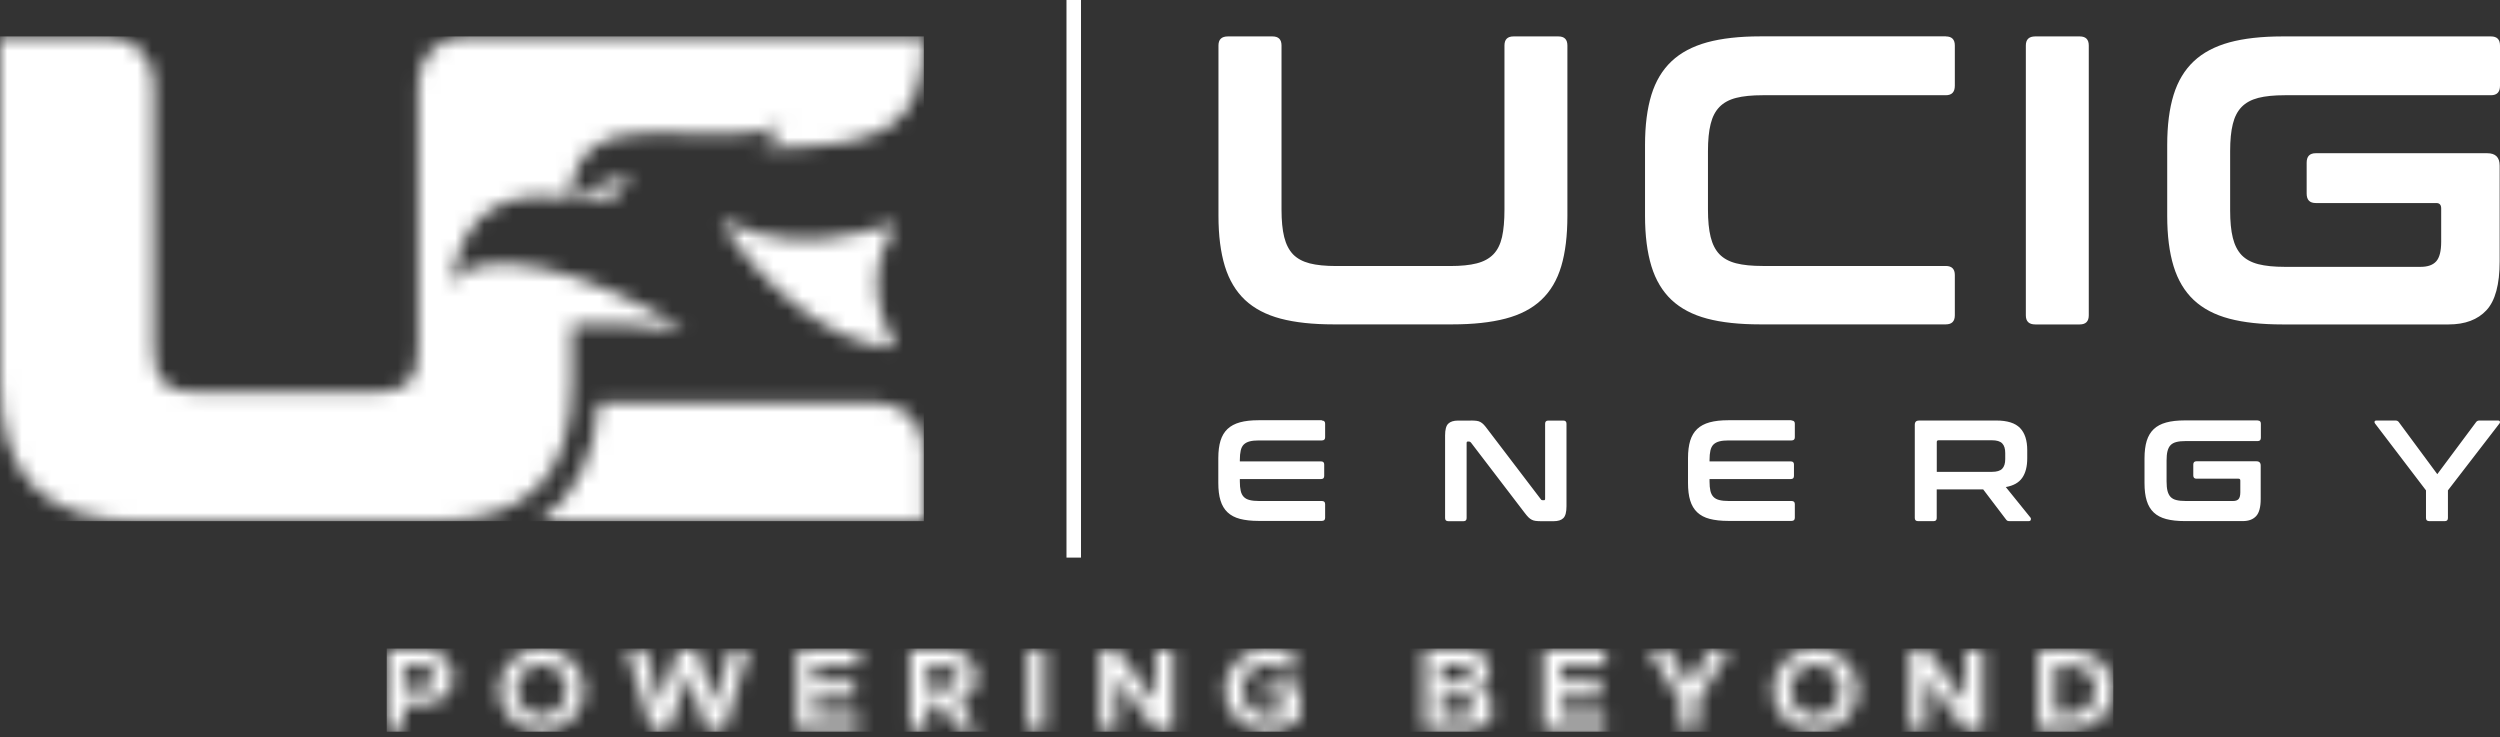 <svg xmlns="http://www.w3.org/2000/svg" width="173" height="51" viewBox="0 0 173 51" fill="none"><rect x="0" y="0" width="173" height="51" fill="#333333" stroke="none"/><path d="M172.373 2.52C172.791 2.52 173 2.729 173 3.146V5.935C173 6.373 172.791 6.59 172.373 6.59H158.111C157.371 6.59 156.757 6.65 156.274 6.774C155.792 6.899 155.407 7.108 155.121 7.401C154.836 7.694 154.631 8.088 154.511 8.582C154.386 9.076 154.326 9.703 154.326 10.463V14.565C154.326 15.324 154.386 15.955 154.511 16.457C154.635 16.959 154.84 17.357 155.121 17.654C155.407 17.947 155.792 18.156 156.274 18.281C156.761 18.405 157.371 18.466 158.111 18.466H167.508C168.002 18.466 168.364 18.337 168.589 18.08C168.818 17.823 168.93 17.373 168.93 16.726V14.42C168.93 14.175 168.818 14.05 168.589 14.05H160.248C159.83 14.05 159.621 13.833 159.621 13.395V11.258C159.621 10.82 159.83 10.603 160.248 10.603H172.12C172.691 10.603 172.976 10.888 172.976 11.459V18.092C172.976 19.687 172.67 20.812 172.064 21.467C171.457 22.122 170.585 22.451 169.444 22.451H157.942C156.499 22.451 155.274 22.319 154.27 22.053C153.265 21.788 152.442 21.354 151.807 20.76C151.172 20.161 150.706 19.382 150.413 18.425C150.119 17.465 149.971 16.304 149.971 14.938V10.041C149.971 8.675 150.119 7.518 150.413 6.565C150.706 5.617 151.172 4.842 151.807 4.243C152.442 3.645 153.265 3.211 154.27 2.933C155.274 2.66 156.499 2.52 157.942 2.52H172.377H172.373ZM143.916 2.52C144.334 2.52 144.543 2.729 144.543 3.146V21.824C144.543 22.242 144.334 22.451 143.916 22.451H140.843C140.405 22.451 140.188 22.242 140.188 21.824V3.146C140.188 2.729 140.405 2.52 140.843 2.52H143.916ZM134.647 2.52C135.065 2.52 135.274 2.729 135.274 3.146V5.935C135.274 6.373 135.065 6.59 134.647 6.59H121.976C121.237 6.59 120.622 6.65 120.14 6.774C119.654 6.899 119.272 7.108 118.987 7.401C118.701 7.694 118.496 8.088 118.376 8.582C118.251 9.076 118.191 9.703 118.191 10.463V14.504C118.191 15.264 118.251 15.894 118.376 16.397C118.501 16.899 118.701 17.297 118.987 17.594C119.272 17.887 119.654 18.096 120.14 18.221C120.626 18.345 121.237 18.405 121.976 18.405H134.647C135.065 18.405 135.274 18.614 135.274 19.032V21.82C135.274 22.238 135.065 22.447 134.647 22.447H121.807C120.365 22.447 119.139 22.315 118.135 22.049C117.13 21.784 116.307 21.35 115.672 20.756C115.037 20.157 114.571 19.378 114.278 18.422C113.985 17.461 113.836 16.3 113.836 14.934V10.037C113.836 8.671 113.985 7.514 114.278 6.561C114.571 5.613 115.037 4.838 115.672 4.239C116.307 3.641 117.13 3.207 118.135 2.929C119.139 2.656 120.365 2.516 121.807 2.516H134.647V2.52ZM88.055 2.52C88.473 2.52 88.681 2.729 88.681 3.146V14.508C88.681 15.268 88.742 15.898 88.866 16.401C88.991 16.903 89.196 17.301 89.477 17.598C89.762 17.891 90.148 18.1 90.63 18.225C91.116 18.349 91.727 18.409 92.466 18.409H100.353C101.092 18.409 101.707 18.349 102.189 18.225C102.675 18.1 103.057 17.891 103.342 17.598C103.627 17.305 103.824 16.907 103.941 16.401C104.053 15.898 104.109 15.268 104.109 14.508V3.146C104.109 2.729 104.318 2.52 104.736 2.52H107.838C108.256 2.52 108.464 2.729 108.464 3.146V14.934C108.464 16.3 108.324 17.465 108.039 18.422C107.753 19.382 107.295 20.157 106.656 20.756C106.022 21.354 105.194 21.784 104.178 22.049C103.161 22.315 101.932 22.447 100.489 22.447H92.289C90.847 22.447 89.622 22.315 88.617 22.049C87.613 21.784 86.789 21.35 86.154 20.756C85.52 20.157 85.054 19.378 84.76 18.422C84.467 17.461 84.318 16.3 84.318 14.934V3.146C84.318 2.729 84.535 2.52 84.973 2.52H88.047H88.055Z" fill="white"></path><path d="M165.769 29.1C165.873 29.1 165.954 29.14 166.006 29.221L168.661 32.812L171.337 29.221C171.389 29.14 171.47 29.1 171.574 29.1H172.88C172.932 29.1 172.968 29.12 172.988 29.164C173.009 29.209 173 29.253 172.968 29.297L169.397 33.933V35.846C169.397 35.99 169.324 36.063 169.18 36.063H168.107C167.954 36.063 167.878 35.99 167.878 35.846V33.933L164.346 29.297C164.314 29.249 164.306 29.205 164.322 29.164C164.338 29.12 164.379 29.1 164.439 29.1H165.773H165.769ZM156.235 29.1C156.379 29.1 156.452 29.172 156.452 29.317V30.293C156.452 30.446 156.379 30.522 156.235 30.522H151.249C150.992 30.522 150.775 30.543 150.606 30.587C150.437 30.631 150.301 30.703 150.204 30.804C150.104 30.908 150.036 31.045 149.991 31.218C149.947 31.39 149.927 31.607 149.927 31.872V33.307C149.927 33.572 149.947 33.793 149.991 33.97C150.036 34.146 150.108 34.283 150.204 34.387C150.305 34.492 150.437 34.564 150.606 34.604C150.775 34.648 150.988 34.669 151.249 34.669H154.531C154.704 34.669 154.829 34.624 154.909 34.536C154.989 34.448 155.03 34.287 155.03 34.062V33.254C155.03 33.17 154.989 33.126 154.909 33.126H151.992C151.848 33.126 151.775 33.05 151.775 32.897V32.15C151.775 31.997 151.848 31.921 151.992 31.921H156.142C156.343 31.921 156.44 32.021 156.44 32.218V34.536C156.44 35.094 156.335 35.488 156.122 35.717C155.909 35.946 155.604 36.059 155.206 36.059H151.185C150.682 36.059 150.253 36.011 149.899 35.918C149.549 35.826 149.26 35.673 149.039 35.464C148.818 35.255 148.654 34.982 148.553 34.648C148.449 34.315 148.4 33.905 148.4 33.431V31.72C148.4 31.242 148.453 30.836 148.553 30.506C148.658 30.173 148.818 29.904 149.039 29.695C149.26 29.486 149.549 29.333 149.899 29.237C150.253 29.14 150.678 29.092 151.185 29.092H156.231L156.235 29.1ZM134.025 32.652H137.838C138.175 32.652 138.417 32.58 138.553 32.435C138.694 32.29 138.762 32.065 138.762 31.768V31.35C138.762 31.053 138.694 30.828 138.553 30.683C138.413 30.538 138.175 30.466 137.838 30.466H134.154C134.069 30.466 134.025 30.506 134.025 30.587V32.656V32.652ZM138.143 29.1C138.907 29.1 139.453 29.273 139.787 29.618C140.12 29.964 140.285 30.474 140.285 31.149V31.716C140.285 32.286 140.168 32.736 139.935 33.07C139.702 33.403 139.325 33.612 138.802 33.704L140.506 35.814C140.538 35.846 140.55 35.898 140.534 35.962C140.522 36.031 140.466 36.063 140.373 36.063H139.088C139.003 36.063 138.943 36.055 138.907 36.035C138.875 36.014 138.838 35.982 138.806 35.934L137.235 33.865H134.021V35.846C134.021 35.99 133.949 36.063 133.804 36.063H132.732C132.579 36.063 132.503 35.99 132.503 35.846V29.398C132.503 29.197 132.603 29.1 132.8 29.1H138.143ZM123.973 29.1C124.126 29.1 124.202 29.172 124.202 29.317V30.261C124.202 30.406 124.126 30.478 123.973 30.478H119.626C119.369 30.478 119.152 30.498 118.983 30.543C118.814 30.587 118.678 30.659 118.573 30.759C118.469 30.864 118.401 31 118.36 31.177C118.32 31.354 118.3 31.571 118.3 31.828V31.929H123.925C124.07 31.929 124.142 32.001 124.142 32.145V32.933C124.142 33.078 124.07 33.15 123.925 33.15H118.3V33.319C118.3 33.576 118.32 33.793 118.36 33.97C118.401 34.146 118.473 34.283 118.573 34.387C118.678 34.492 118.81 34.564 118.983 34.604C119.152 34.648 119.365 34.669 119.626 34.669H123.973C124.126 34.669 124.202 34.741 124.202 34.886V35.83C124.202 35.974 124.126 36.047 123.973 36.047H119.594C119.092 36.047 118.662 35.998 118.308 35.906C117.955 35.814 117.669 35.661 117.448 35.452C117.227 35.243 117.063 34.97 116.962 34.636C116.858 34.303 116.81 33.893 116.81 33.419V31.708C116.81 31.23 116.862 30.824 116.962 30.494C117.067 30.161 117.227 29.892 117.448 29.683C117.669 29.474 117.959 29.321 118.308 29.225C118.662 29.128 119.088 29.08 119.594 29.08H123.973V29.1ZM101.772 29.1C101.932 29.1 102.065 29.108 102.169 29.12C102.274 29.132 102.37 29.16 102.447 29.205C102.527 29.249 102.603 29.309 102.676 29.385C102.748 29.462 102.832 29.562 102.925 29.691L106.625 34.548C106.653 34.596 106.693 34.616 106.753 34.616H106.842C106.894 34.616 106.922 34.584 106.922 34.516V29.321C106.922 29.177 106.995 29.104 107.139 29.104H108.184C108.328 29.104 108.401 29.177 108.401 29.321V35.034C108.401 35.44 108.328 35.713 108.184 35.854C108.039 35.998 107.814 36.067 107.509 36.067H106.653C106.5 36.067 106.372 36.059 106.271 36.047C106.167 36.035 106.079 36.007 105.998 35.966C105.918 35.926 105.841 35.87 105.765 35.794C105.689 35.717 105.6 35.613 105.5 35.48L101.788 30.623C101.747 30.575 101.703 30.555 101.659 30.555H101.571C101.518 30.555 101.49 30.587 101.49 30.655V35.85C101.49 35.995 101.418 36.067 101.273 36.067H100.229C100.076 36.067 100 35.995 100 35.85V30.137C100 29.731 100.072 29.458 100.221 29.317C100.365 29.177 100.59 29.104 100.896 29.104H101.772V29.1ZM91.47 29.1C91.623 29.1 91.699 29.172 91.699 29.317V30.261C91.699 30.406 91.623 30.478 91.47 30.478H87.123C86.866 30.478 86.649 30.498 86.48 30.543C86.312 30.587 86.175 30.659 86.071 30.759C85.966 30.864 85.898 31 85.858 31.177C85.817 31.354 85.797 31.571 85.797 31.828V31.929H91.418C91.563 31.929 91.635 32.001 91.635 32.145V32.933C91.635 33.078 91.563 33.15 91.418 33.15H85.797V33.319C85.797 33.576 85.817 33.793 85.858 33.97C85.898 34.146 85.97 34.283 86.071 34.387C86.175 34.492 86.308 34.564 86.48 34.604C86.649 34.648 86.862 34.669 87.123 34.669H91.47C91.623 34.669 91.699 34.741 91.699 34.886V35.83C91.699 35.974 91.623 36.047 91.47 36.047H87.091C86.589 36.047 86.159 35.998 85.805 35.906C85.452 35.814 85.167 35.661 84.946 35.452C84.725 35.243 84.56 34.97 84.46 34.636C84.355 34.303 84.307 33.893 84.307 33.419V31.708C84.307 31.23 84.359 30.824 84.46 30.494C84.564 30.161 84.725 29.892 84.946 29.683C85.167 29.474 85.456 29.321 85.805 29.225C86.155 29.128 86.585 29.08 87.091 29.08H91.47V29.1Z" fill="white"></path><path d="M74.805 0H73.801V38.586H74.805V0Z" fill="white"></path><mask id="mask0_218_3276" style="mask-type:luminance" maskUnits="userSpaceOnUse" x="0" y="2" width="64" height="35"><path d="M37.332 36.067H63.925V31.053C63.925 29.301 62.495 27.875 60.747 27.875H41.426C41.149 31.676 39.779 34.412 37.332 36.071M39.582 26.384V22.455C42.892 22.455 43.515 22.351 47.352 22.881C44.833 21.045 40.313 19.14 37.661 18.582C34.648 17.947 31.812 18.04 31.225 20.016C31.876 13.508 36.139 13.367 39.445 13.672C41.426 13.805 42.619 14.327 43.692 12.198C42.929 12.427 42.141 12.576 41.362 12.761L41.607 12.969C40.944 13.48 40.779 13.363 40.084 13.19C39.871 13.315 39.662 13.472 39.445 13.672C39.98 6.264 49.232 10.8 54.17 8.65C53.599 9.639 53.214 9.952 52.607 10.237C61.53 10.237 63.929 8.743 63.929 2.52H32.125C30.373 2.52 28.947 3.95 28.947 5.697V24.082C28.947 26.384 28.18 27.148 25.882 27.148H13.708C11.406 27.148 10.639 26.38 10.639 24.082V5.702C10.639 3.95 9.208 2.524 7.461 2.524H0V26.388C0 33.05 3.114 36.067 9.683 36.067H29.903C36.468 36.067 39.586 33.05 39.586 26.388L39.582 26.384ZM62.012 24.062C60.084 20.659 60.474 17.899 62.012 15.46C61.129 15.71 60.289 15.934 59.473 16.115C56.263 16.83 53.427 16.887 49.859 15.219C52.185 19.253 57.497 24.062 62.012 24.062Z" fill="white"></path></mask><g mask="url(#mask0_218_3276)"><path d="M63.929 2.52H0V36.063H63.929V2.52Z" fill="white"></path></g><mask id="mask1_218_3276" style="mask-type:luminance" maskUnits="userSpaceOnUse" x="26" y="44" width="121" height="7"><path d="M27.951 46.066H29.136C29.727 46.066 30.132 46.376 30.132 46.854C30.132 47.332 29.727 47.641 29.136 47.641H27.951V46.066ZM26.762 44.974V50.538H27.951V48.73H29.265C30.47 48.73 31.362 47.955 31.362 46.85C31.362 45.745 30.474 44.97 29.265 44.97H26.762V44.974ZM50.502 44.974L49.473 48.71L48.244 44.974H46.946L45.717 48.71L44.688 44.974H43.391L45.074 50.538H46.283L47.601 46.713L48.915 50.538H50.116L51.799 44.974H50.506H50.502ZM55.142 44.974V50.538H59.425V49.461H56.339V48.236H59.136V47.159H56.339V46.046H59.425V44.97H55.142V44.974ZM64.162 46.066H65.343C65.938 46.066 66.339 46.376 66.339 46.854C66.339 47.332 65.933 47.641 65.343 47.641H64.162V46.066ZM62.972 44.974V50.538H64.162V48.73H65.046L66.319 50.538H67.681L66.315 48.593C67.075 48.324 67.577 47.678 67.577 46.85C67.577 45.749 66.685 44.97 65.48 44.97H62.977L62.972 44.974ZM71.112 50.538H72.309V44.974H71.112V50.538ZM79.975 44.974V48.569L77.291 44.974H76.102V50.538H77.291V46.942L79.975 50.538H81.172V44.974H79.975ZM99.746 48.156H101.261C101.739 48.156 102.08 48.441 102.08 48.835C102.08 49.228 101.739 49.518 101.261 49.518H99.746V48.156ZM99.746 45.994H101.076C101.522 45.994 101.839 46.255 101.839 46.601C101.839 46.946 101.522 47.219 101.076 47.219H99.746V45.994ZM98.557 44.974V50.538H101.482C102.546 50.538 103.306 49.923 103.306 49.031C103.306 48.413 102.932 47.894 102.285 47.605C102.779 47.348 103.065 46.934 103.065 46.364C103.065 45.552 102.378 44.97 101.381 44.97H98.561L98.557 44.974ZM106.801 44.974V50.538H111.088V49.461H108.002V48.236H110.795V47.159H108.002V46.046H111.088V44.97H106.801V44.974ZM118.332 44.974L116.889 47.412L115.503 44.974H114.109L116.287 48.529V50.538H117.492V48.529L119.662 44.974H118.324H118.332ZM136.017 44.974V48.569L133.334 44.974H132.144V50.538H133.334V46.942L136.017 50.538H137.215V44.974H136.017ZM142.237 46.058H143.193C144.254 46.058 145.009 46.761 145.009 47.75C145.009 48.738 144.254 49.453 143.193 49.453H142.237V46.058ZM141.047 44.974V50.538H143.04C144.912 50.538 146.242 49.381 146.242 47.75C146.242 46.119 144.912 44.974 143.04 44.974H141.047ZM35.753 47.754C35.753 46.79 36.548 45.962 37.481 45.962C38.413 45.962 39.216 46.79 39.216 47.754C39.216 48.718 38.421 49.554 37.481 49.554C36.54 49.554 35.753 48.726 35.753 47.754ZM37.481 44.877C35.882 44.877 34.524 46.187 34.524 47.754C34.524 49.321 35.882 50.639 37.481 50.639C39.08 50.639 40.438 49.321 40.438 47.754C40.438 46.187 39.096 44.877 37.481 44.877ZM87.721 44.877C86.11 44.877 84.74 46.187 84.74 47.754C84.74 49.321 86.11 50.639 87.721 50.639C88.557 50.639 89.417 50.293 89.975 49.706V47.412H87.512V48.344H88.81V49.196C88.493 49.421 88.107 49.55 87.721 49.55C86.773 49.55 85.969 48.722 85.969 47.75C85.969 46.778 86.773 45.958 87.721 45.958C88.231 45.958 88.774 46.199 89.107 46.581L89.975 45.801C89.417 45.219 88.557 44.869 87.721 44.869V44.877ZM123.896 47.754C123.896 46.79 124.692 45.962 125.624 45.962C126.556 45.962 127.359 46.79 127.359 47.754C127.359 48.718 126.564 49.554 125.624 49.554C124.684 49.554 123.896 48.726 123.896 47.754ZM125.624 44.877C124.029 44.877 122.667 46.187 122.667 47.754C122.667 49.321 124.025 50.639 125.624 50.639C127.223 50.639 128.581 49.321 128.581 47.754C128.581 46.187 127.239 44.877 125.624 44.877Z" fill="white"></path></mask><g mask="url(#mask1_218_3276)"><path d="M146.242 44.877H26.761V50.634H146.242V44.877Z" fill="white"></path></g></svg>